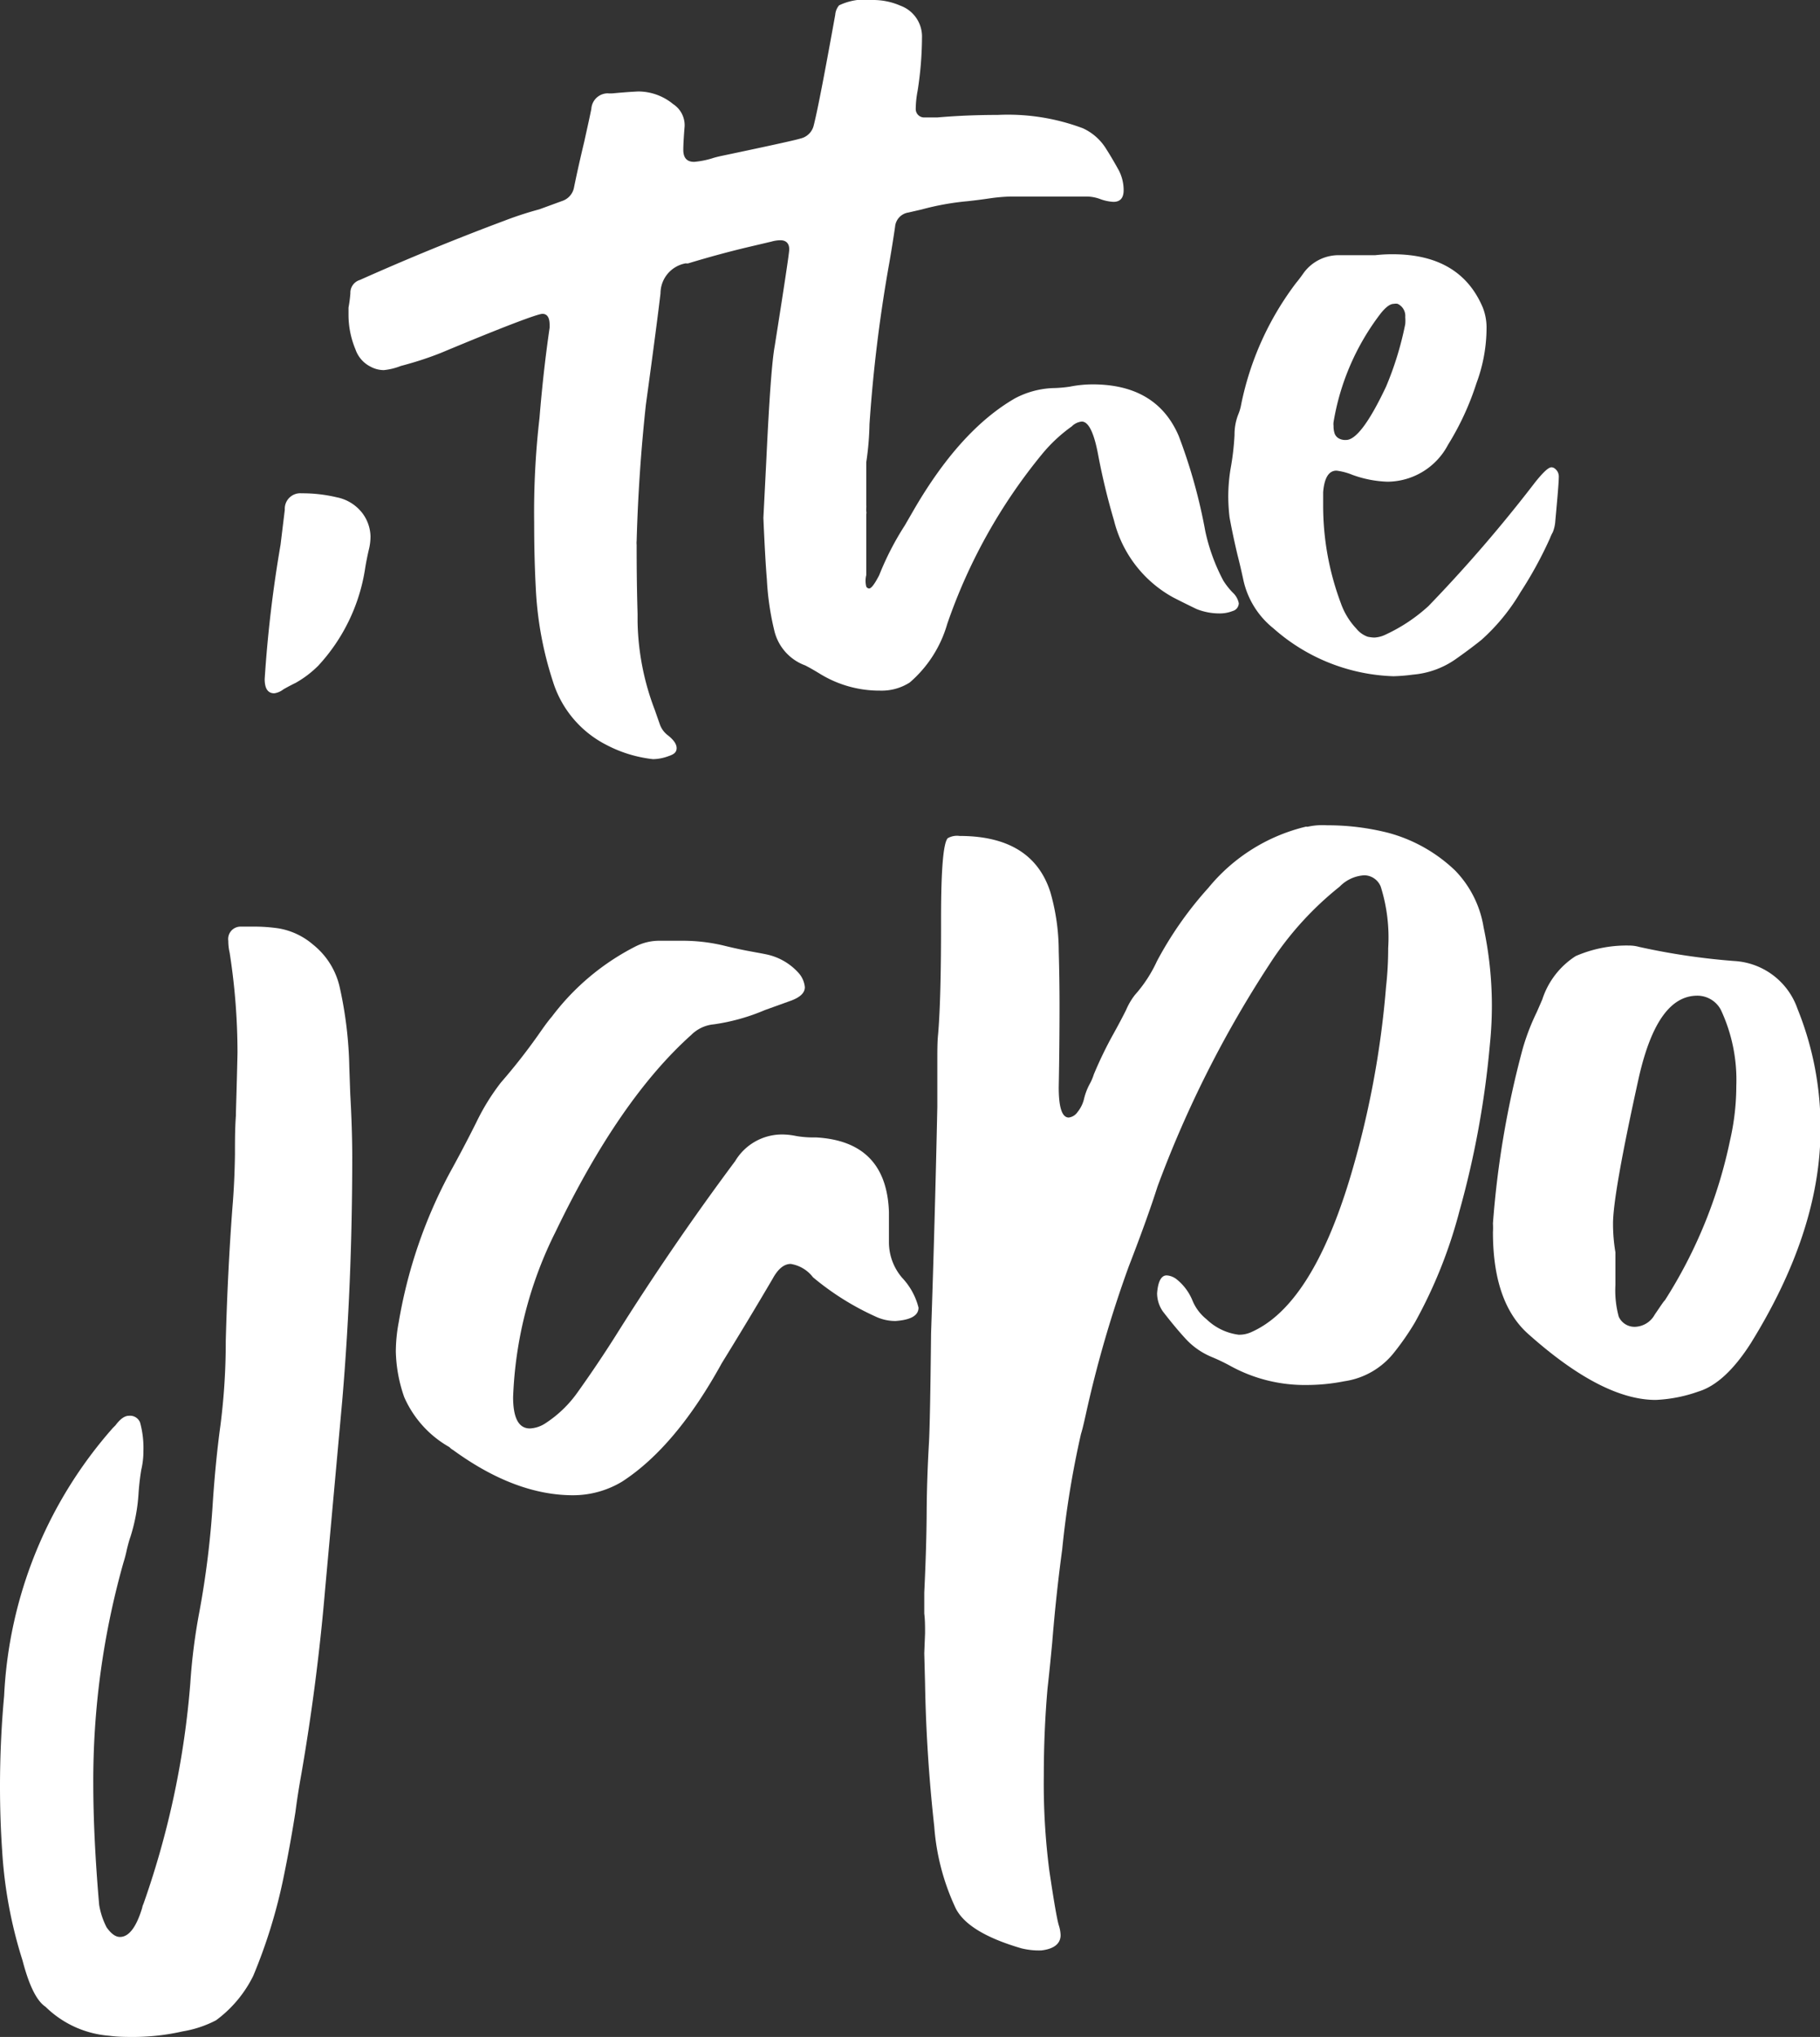 <svg xmlns="http://www.w3.org/2000/svg" viewBox="0 0 136.56 152.78">
    <rect x="0" y="0" width="136.56" height="152.78" fill="#333333" stroke="none"/>
    <defs>
        <style>.cls-1{fill:#ffffff;}</style>
    </defs>
    <g id="Capa_2" data-name="Capa 2">
        <g id="Capa_1-2" data-name="Capa 1">
            <path class="cls-1" d="M10.07,152.78c-.6,0-1.23,0-1.88-.09a7.65,7.65,0,0,1-4.77-2.17c-.67-.44-1.24-1.6-1.73-3.48a33.82,33.82,0,0,1-1.53-8.25C.05,137.18,0,135.57,0,134q0-3.42.31-6.81A32.68,32.68,0,0,1,8.47,107.1l.19-.19c.36-.48.69-.72,1-.72a.81.81,0,0,1,.85.5,7.2,7.2,0,0,1,.25,2.14,6,6,0,0,1-.16,1.41,18.35,18.35,0,0,0-.21,1.85,13.43,13.43,0,0,1-.6,3.17c-.11.31-.19.63-.27.95a9.65,9.65,0,0,1-.26,1A60.12,60.12,0,0,0,7,133.8c0,2.57.14,5.6.44,9.07A5.7,5.7,0,0,0,8,144.56c.34.48.67.72,1,.72.67,0,1.23-.73,1.67-2.19a1,1,0,0,1,.09-.28,65.11,65.11,0,0,0,3.52-16.57,44.28,44.28,0,0,1,.69-5.4,67.83,67.83,0,0,0,1-8.19c.13-1.92.31-3.84.57-5.74a49.39,49.39,0,0,0,.4-6.34c.09-3.34.25-6.68.5-10,.11-1.31.17-2.63.19-4,0-1,0-1.92.07-2.89,0-.35.06-1.92.12-4.7a48.59,48.59,0,0,0-.59-7.53,3.83,3.83,0,0,1-.1-.88.93.93,0,0,1,.94-1.07l1,0a12.48,12.48,0,0,1,1.82.13,5.32,5.32,0,0,1,2.6,1.22,5.67,5.67,0,0,1,2,3.2,30,30,0,0,1,.72,6l.07,2q.15,2.64.15,4.74,0,9.44-.75,18.26l-1.29,14.21q-.59,6.93-1.78,13.81c-.17.94-.32,1.88-.44,2.82-.26,1.65-.56,3.31-.91,5A39.79,39.79,0,0,1,19,148.2a9.19,9.19,0,0,1-2.79,3.33,8.32,8.32,0,0,1-2.49.83A16.87,16.87,0,0,1,10.07,152.78ZM20.58,52c-.48,0-.72-.35-.72-1.07a95.4,95.4,0,0,1,1.19-10.07l.32-2.63A1.16,1.16,0,0,1,22.62,37a11.2,11.2,0,0,1,2.65.3,3.2,3.2,0,0,1,1.89,1.15,3,3,0,0,1,.64,1.79,4.14,4.14,0,0,1-.09.84c-.13.55-.24,1.08-.32,1.6a13.79,13.79,0,0,1-3.51,7.25,7.79,7.79,0,0,1-1.7,1.29c-.31.15-.61.31-.91.48A1.45,1.45,0,0,1,20.58,52Z" />
            <path class="cls-1" d="M43,112.15q-4.34,0-9-3.39a1.18,1.18,0,0,1-.28-.22,8,8,0,0,1-3.39-3.75,11,11,0,0,1-.63-3.43,12.06,12.06,0,0,1,.22-2.2A36.51,36.51,0,0,1,33.73,88c.69-1.25,1.36-2.52,2-3.8a16.64,16.64,0,0,1,1.85-3q1.47-1.69,2.76-3.51c.34-.48.69-1,1.07-1.44A18.17,18.17,0,0,1,47.66,71a3.94,3.94,0,0,1,1.82-.44l1.73,0a13.29,13.29,0,0,1,3,.34c.61.15,1.22.29,1.85.41s1,.18,1.48.28a4.47,4.47,0,0,1,2.32,1.32,1.88,1.88,0,0,1,.53,1.13c0,.42-.33.74-1,1l-2,.72a15.17,15.17,0,0,1-3.83,1.07,2.75,2.75,0,0,0-1.69.79q-5.4,4.83-10.17,14.74a30.1,30.1,0,0,0-3.2,12.43c0,1.57.42,2.35,1.26,2.35a2.3,2.3,0,0,0,1.09-.34,8.86,8.86,0,0,0,2.48-2.36q1.48-2.07,2.83-4.2,4.23-6.75,9-13.15a4.1,4.1,0,0,1,3.55-2,5.24,5.24,0,0,1,1,.11,7.48,7.48,0,0,0,1.49.11q5.31.28,5.5,5.59v.84h0l0,.35,0,1.1a4.09,4.09,0,0,0,1,2.66,5.06,5.06,0,0,1,1.22,2.23c0,.59-.58.92-1.73,1a3.5,3.5,0,0,1-1.53-.35A20.35,20.35,0,0,1,61,95.8a2.62,2.62,0,0,0-1.67-1c-.5,0-.95.37-1.35,1.1-1.25,2.13-2.53,4.25-3.82,6.34q-3.45,6.27-7.47,8.88A7.14,7.14,0,0,1,43,112.15Z" />
            <path class="cls-1" d="M78.13,146.29a5.48,5.48,0,0,1-1.5-.16q-4.18-1.22-5-3.17A17.35,17.35,0,0,1,70.1,137c-.4-3.62-.63-7.19-.69-10.73L69.35,124l.06-1.5c0-.51,0-1-.06-1.48,0-.31,0-.84,0-1.57.11-2.28.17-4.28.18-6s.07-3.46.17-5.18q.09-1.53.16-8.25.29-8.51.47-17l0-3.46c0-.77,0-1.43.06-2q.23-2.7.22-8.69,0-5.46.5-6A1.41,1.41,0,0,1,72,62.7q5.46,0,6.81,4.21a16,16,0,0,1,.63,4.42q.06,2.07.06,4.14,0,3-.06,6.09c0,1.51.25,2.26.75,2.26a.94.94,0,0,0,.66-.41,2.47,2.47,0,0,0,.49-1,4.61,4.61,0,0,1,.42-1.1,3.82,3.82,0,0,0,.31-.72,29.72,29.72,0,0,1,1.51-3.11c.31-.56.62-1.14.91-1.72a5.14,5.14,0,0,1,.66-1.13,10.2,10.2,0,0,0,1.66-2.54,27.32,27.32,0,0,1,3.86-5.5A13.52,13.52,0,0,1,98,62a.35.35,0,0,0,.16,0,5.16,5.16,0,0,1,1.41-.1,18.48,18.48,0,0,1,4.61.57,11.6,11.6,0,0,1,5,2.82,7.91,7.91,0,0,1,2.14,4.27,28.2,28.2,0,0,1,.62,5.84,28.94,28.94,0,0,1-.15,2.94,69,69,0,0,1-2.29,12.52,35.82,35.82,0,0,1-3.33,8.32,19.67,19.67,0,0,1-1.54,2.23,5.81,5.81,0,0,1-3.76,2.19,14.59,14.59,0,0,1-2.83.28,11.57,11.57,0,0,1-5.74-1.44,14.42,14.42,0,0,0-1.38-.66,5.54,5.54,0,0,1-1.85-1.25c-.5-.53-1.11-1.25-1.82-2.17A2.41,2.41,0,0,1,86.82,97c.07-.89.31-1.34.72-1.34a1.35,1.35,0,0,1,.73.28,3.94,3.94,0,0,1,1.19,1.57,3.5,3.5,0,0,0,1.07,1.44,4.25,4.25,0,0,0,2.41,1.16,2.19,2.19,0,0,0,1-.22q4.45-2,7.32-11.42A69.18,69.18,0,0,0,104,74a25.45,25.45,0,0,0,.16-2.89,12.7,12.7,0,0,0-.56-4.61,1.35,1.35,0,0,0-1.23-.85,2.8,2.8,0,0,0-1.85.85,24.2,24.2,0,0,0-5.27,5.83A83.07,83.07,0,0,0,86.85,89q-.75,2.36-2.16,6a87.62,87.62,0,0,0-3.23,11.14c-.11.48-.22,1-.35,1.41a70.69,70.69,0,0,0-1.41,8.66q-.47,3.48-.75,7c-.11,1.15-.22,2.29-.35,3.42-.19,2.18-.28,4.35-.28,6.53a51,51,0,0,0,.41,7.12q.52,3.51.72,4.14a2.68,2.68,0,0,1,.13.72C79.58,145.78,79.09,146.18,78.13,146.29Z" />
            <path class="cls-1" d="M124.23,105q-4,0-9.51-4.9-2.7-2.35-2.7-7.68a6.12,6.12,0,0,0,0-.66,70.15,70.15,0,0,1,2.23-13.09,16.87,16.87,0,0,1,1.06-2.76l.41-.94a6.08,6.08,0,0,1,2.51-3.26,9.56,9.56,0,0,1,4-.79,2.76,2.76,0,0,1,.75.1,51,51,0,0,0,7.15,1.06,5.34,5.34,0,0,1,4.74,3.58,23.71,23.71,0,0,1,1.73,9q0,7.66-5.24,16.1-1.92,3-3.92,3.61A10.92,10.92,0,0,1,124.23,105Zm-1.45-5.49a1.75,1.75,0,0,0,1.38-.91c.42-.61.67-1,.76-1.07a35.76,35.76,0,0,0,4.89-12,18.25,18.25,0,0,0,.47-4.08,12.39,12.39,0,0,0-1.16-5.71,2,2,0,0,0-1.76-1.06c-2,0-3.45,2-4.39,6.12q-1.95,8.81-1.94,11a12.76,12.76,0,0,0,.18,2.13v2.45a7.45,7.45,0,0,0,.25,2.38A1.3,1.3,0,0,0,122.78,99.51Z" />
            <path class="cls-1" d="M49,56.94a9.82,9.82,0,0,1-3.52-1.08,8,8,0,0,1-4-4.77,26.44,26.44,0,0,1-1.26-6.64c-.1-1.75-.14-3.5-.14-5.25a61.54,61.54,0,0,1,.4-7.85c.2-2.46.46-4.72.76-6.77l0-.21c0-.55-.18-.83-.54-.83s-3,1-7.57,2.91c-.82.33-1.84.68-3.06,1a4.74,4.74,0,0,1-1.27.31,2.1,2.1,0,0,1-1-.26,2.28,2.28,0,0,1-1.13-1.3,6.72,6.72,0,0,1-.52-2.61l0-.52A9.91,9.91,0,0,0,26.29,22,1,1,0,0,1,27,21q5.4-2.41,10.86-4.45a26.49,26.49,0,0,1,2.61-.85l1.75-.64a1.32,1.32,0,0,0,.85-1c.23-1.13.49-2.27.76-3.4.18-.82.37-1.65.54-2.49A1.24,1.24,0,0,1,45.59,7,2.63,2.63,0,0,0,46,7c.63-.06,1.26-.11,1.89-.14a4.13,4.13,0,0,1,2.62.95,1.89,1.89,0,0,1,.86,1.65c-.07.85-.1,1.45-.1,1.78q0,.9.81.9a6.38,6.38,0,0,0,1.34-.26c.21-.07.42-.12.64-.17q5.52-1.16,6-1.32a1.32,1.32,0,0,0,1-1c.29-1.14.82-3.9,1.61-8.28a1.24,1.24,0,0,1,.29-.71A4.51,4.51,0,0,1,65.47,0a5.09,5.09,0,0,1,2.1.43,2.46,2.46,0,0,1,1.61,2.39,26.34,26.34,0,0,1-.33,4,7.52,7.52,0,0,0-.14,1.35.63.63,0,0,0,.61.64l.5,0,.5,0c1.51-.13,3-.19,4.54-.19a16,16,0,0,1,6.39,1A4,4,0,0,1,83,11.17c.34.53.65,1.07.95,1.61a3.24,3.24,0,0,1,.36,1.49c0,.58-.26.87-.76.87a3.29,3.29,0,0,1-1-.21,3,3,0,0,0-1.07-.19c-1.86,0-3.73,0-5.6,0a13,13,0,0,0-1.63.14c-.54.08-1.09.15-1.64.21a20,20,0,0,0-3.45.62l-1,.23a1.18,1.18,0,0,0-1,1.07c-.1.69-.24,1.59-.43,2.69a110.8,110.8,0,0,0-1.49,12.12A21.61,21.61,0,0,1,65,34.66c0,.25,0,.48,0,.7s0,.41,0,.59,0,.35,0,.52,0,.42,0,.77,0,.56,0,.64a1.34,1.34,0,0,1,0,.21,1.86,1.86,0,0,0,0,.26.45.45,0,0,1,0,.21c0,1.48,0,3,0,4.57A1.76,1.76,0,0,0,65,44a.26.26,0,0,0,.21.14c.16,0,.41-.32.76-1a21.55,21.55,0,0,1,1.92-3.73l.63-1.09c2.31-4,4.85-6.84,7.65-8.45a6.62,6.62,0,0,1,2.79-.76A10,10,0,0,0,80.28,29a8.83,8.83,0,0,1,1.7-.17q4.8,0,6.46,3.86a40.46,40.46,0,0,1,2,7.17,14.34,14.34,0,0,0,1.35,3.69,5.42,5.42,0,0,0,.71.9,1.46,1.46,0,0,1,.45.8.62.62,0,0,1-.46.58,2.64,2.64,0,0,1-1,.18,4.6,4.6,0,0,1-1.71-.33c-.6-.29-1.19-.58-1.77-.88a9.08,9.08,0,0,1-4.42-5.75,50.38,50.38,0,0,1-1.19-4.92c-.31-1.67-.72-2.51-1.23-2.51a1.22,1.22,0,0,0-.75.36,11.59,11.59,0,0,0-2.23,2.08,41.12,41.12,0,0,0-7.12,12.75,9.1,9.1,0,0,1-2.81,4.38,3.9,3.9,0,0,1-2.21.61,8.53,8.53,0,0,1-4.54-1.27c-.36-.22-.72-.43-1.09-.62a3.68,3.68,0,0,1-2.33-2.65,20.59,20.59,0,0,1-.55-3.81c-.08-.94-.17-2.48-.26-4.61l.23-4.54c.21-4.42.41-7.2.62-8.35q1.07-6.75,1.09-7.24c0-.46-.24-.69-.67-.69a2.52,2.52,0,0,0-.66.1l-1.87.44c-1.46.35-2.92.75-4.37,1.19a.49.49,0,0,1-.19,0A2.29,2.29,0,0,0,49.56,22c-.14,1.21-.5,4-1.1,8.37q-.55,5.09-.69,10.2a1.42,1.42,0,0,0,0,.3c0,1.09,0,2.82.07,5.19v.59a19.38,19.38,0,0,0,1.3,6.62c.12.35.24.69.35,1a1.76,1.76,0,0,0,.57.84c.47.36.71.69.71,1s-.2.47-.6.6A3.48,3.48,0,0,1,49,56.94Z" />
            <path class="cls-1" d="M104.55,50.72a14.24,14.24,0,0,1-9-3.59,6.38,6.38,0,0,1-2.27-3.69c-.13-.6-.27-1.21-.43-1.83-.22-.93-.42-1.86-.59-2.79a13.82,13.82,0,0,1-.1-1.58,13.11,13.11,0,0,1,.17-2.06,19.51,19.51,0,0,0,.3-2.56,4.1,4.1,0,0,1,.27-1.51,3.59,3.59,0,0,0,.23-.78,22.45,22.45,0,0,1,4.12-9.11c.21-.25.4-.51.59-.78a3.25,3.25,0,0,1,2.58-1.3l1.33,0,1.44,0a11.45,11.45,0,0,1,1.3-.07q5.08,0,6.77,4a4.1,4.1,0,0,1,.28,1.49,11.93,11.93,0,0,1-.76,4.19,20.73,20.73,0,0,1-2.13,4.61,5.17,5.17,0,0,1-4.54,2.77,8.43,8.43,0,0,1-2.65-.52,4.65,4.65,0,0,0-1.18-.31c-.58,0-.91.54-1,1.61l0,1a20.81,20.81,0,0,0,1.32,7.31,5.39,5.39,0,0,0,1.18,1.94,1.89,1.89,0,0,0,.85.6,3.17,3.17,0,0,0,.48.06,2.17,2.17,0,0,0,.87-.23,12.58,12.58,0,0,0,3.2-2.13,107.81,107.81,0,0,0,8-9.28c.6-.75,1-1.13,1.23-1.13a.4.4,0,0,1,.22.07.75.75,0,0,1,.33.68c0,.35-.09,1.44-.26,3.27a2.7,2.7,0,0,1-.19.85,3.1,3.1,0,0,0-.21.45,30,30,0,0,1-2.22,4.06A15,15,0,0,1,111.15,48c-.65.52-1.3,1-2,1.49a6.53,6.53,0,0,1-3.13,1.11A13.13,13.13,0,0,1,104.55,50.72ZM101,33q1.11,0,3-4a24.21,24.21,0,0,0,1.44-4.69,3,3,0,0,0,0-.52,1,1,0,0,0-.57-1,.72.72,0,0,0-.28,0c-.29,0-.61.24-1,.73a18.29,18.29,0,0,0-3.53,8.14,1.23,1.23,0,0,0,0,.29,1.7,1.7,0,0,0,.09.59.7.7,0,0,0,.34.36A1,1,0,0,0,101,33Z" />
        </g>
    </g>
</svg>
